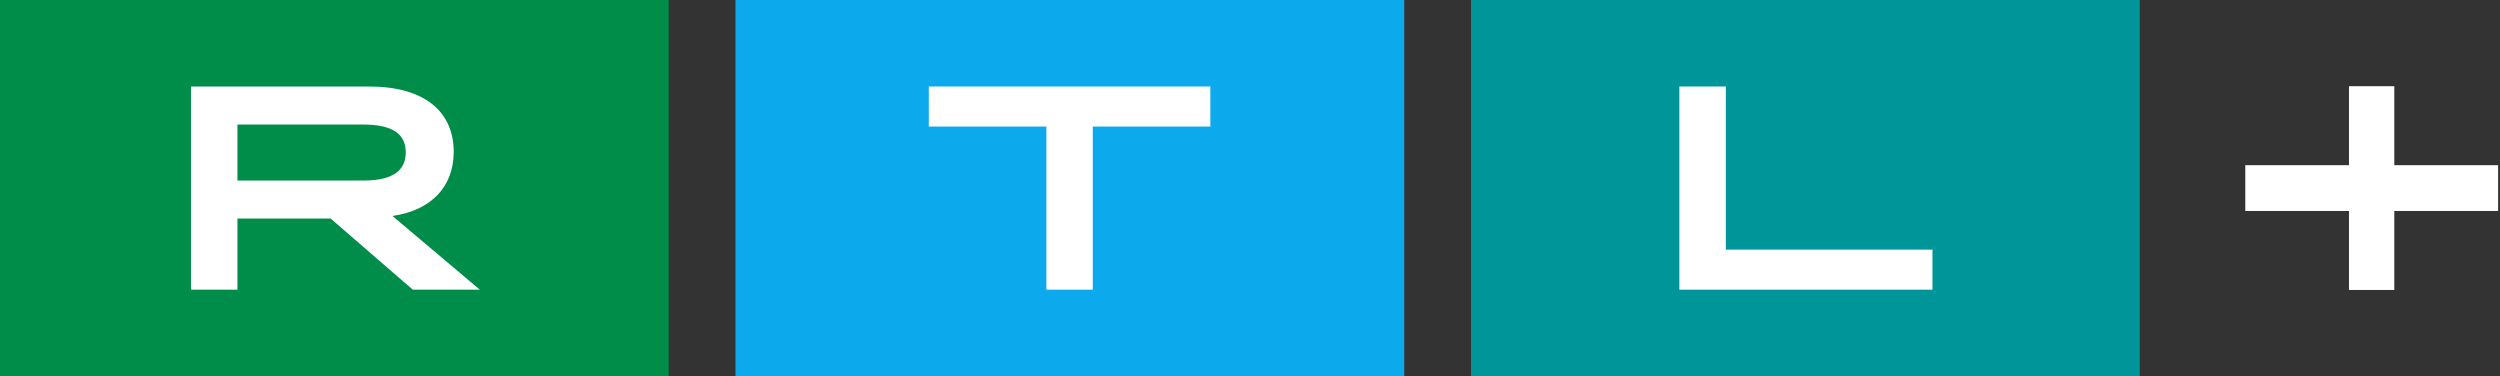 <svg width="319" height="48" viewBox="0 0 319 48" fill="none" xmlns="http://www.w3.org/2000/svg">
<rect x="0" y="0" width="319" height="48" fill="#333333" stroke="none"/>
<g clip-path="url(#clip0)">
<path d="M85.328 0H0V48H85.328V0Z" fill="#008D49"/>
<path d="M179.18 -0H93.852V48H179.18V-0Z" fill="#0CAAED"/>
<path d="M273.026 -0H187.699V48H273.026V-0Z" fill="#009699"/>
<path d="M24.373 11.038H47.114C54.039 11.038 57.892 14.149 57.892 19.369C57.892 23.853 55.002 26.848 50.075 27.556L61.224 36.962H52.671L42.192 27.889H30.297V36.962H24.373V11.038ZM46.333 23.039C49.998 23.039 51.775 21.854 51.775 19.446C51.775 17.038 49.998 15.892 46.333 15.892H30.297V23.039H46.333V23.039Z" fill="white"/>
<path d="M214.287 11.038H220.215V31.852H246.582V36.962H214.287V11.038Z" fill="white"/>
<path d="M133.516 16.148H118.514V11.038H154.441V16.148H139.439V36.962H133.516V16.148Z" fill="white"/>
<path d="M299.729 11V21.078H286.5V26.921H299.729V37H305.512V26.921H318.759V21.078H305.512V11H299.729Z" fill="white"/>
</g>
<defs>
<clipPath id="clip0">
<rect width="319" height="48" fill="white" transform="translate(0 -0)"/>
</clipPath>
</defs>
</svg>
